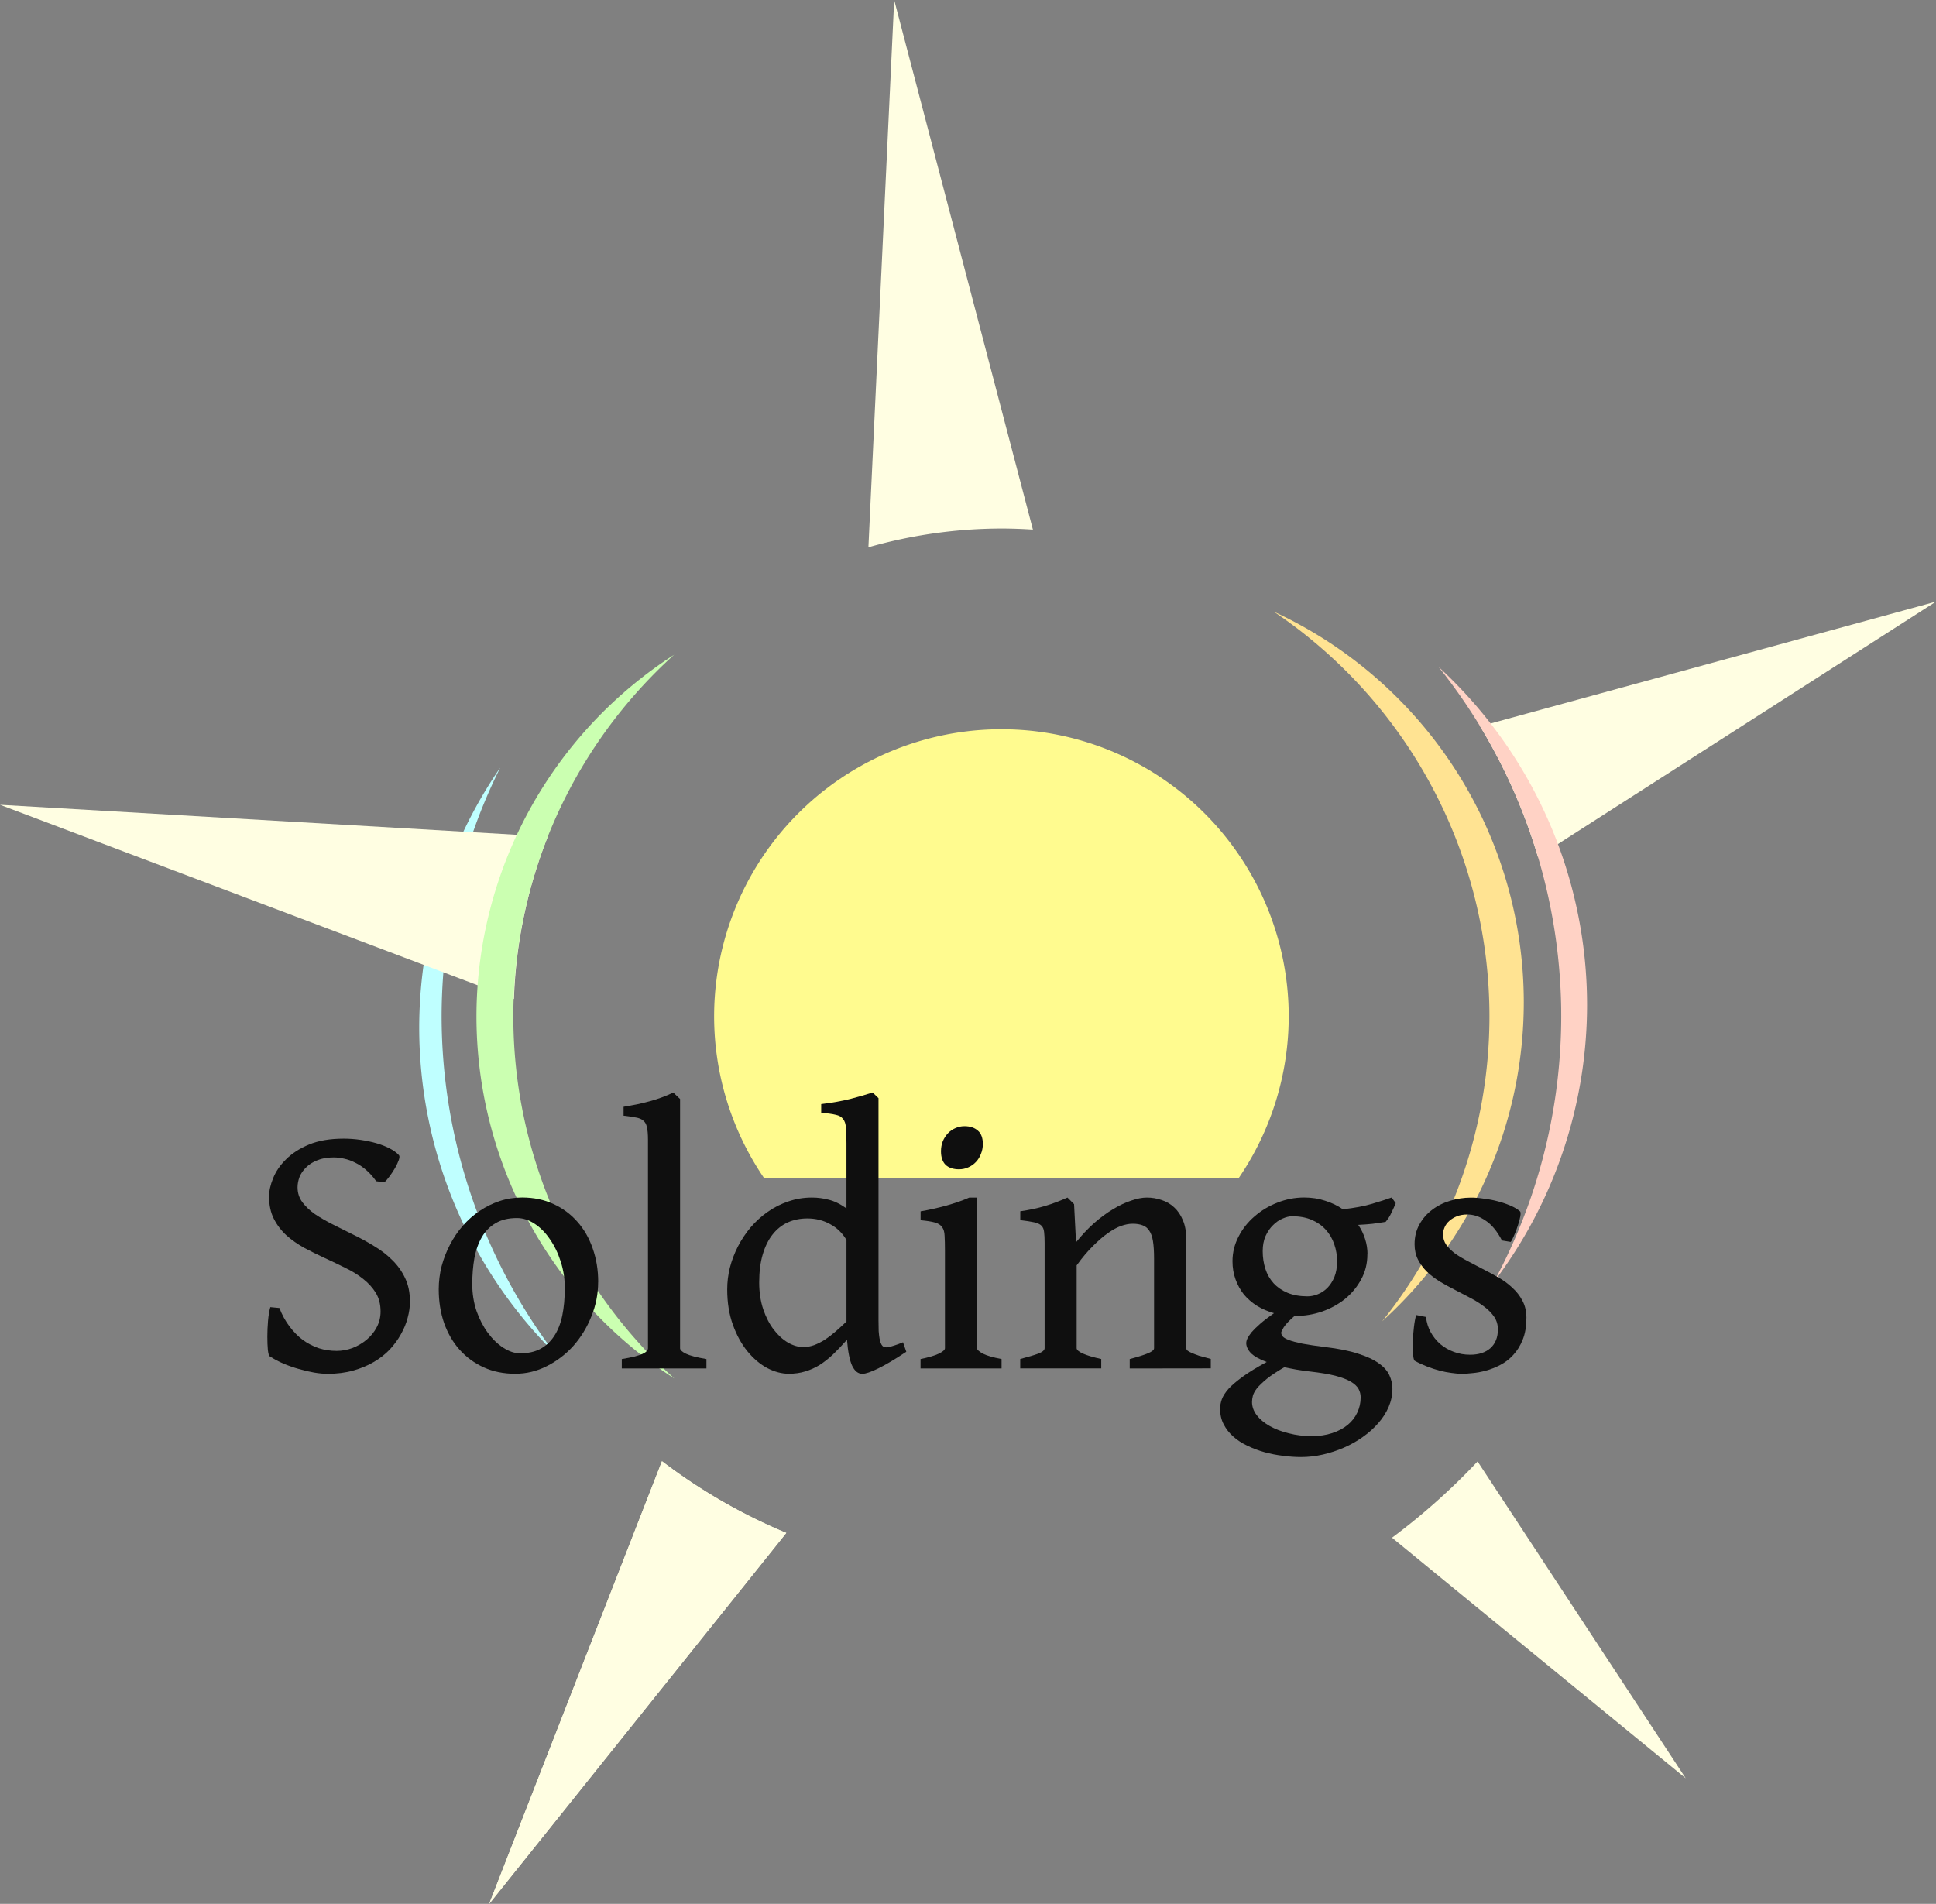 <?xml version="1.0" encoding="UTF-8" standalone="no"?>
<!-- Created with Inkscape (http://www.inkscape.org/) -->

<svg
   width="33.717mm"
   height="33.161mm"
   viewBox="0 0 33.717 33.161"
   version="1.1"
   id="svg5"
   xmlns="http://www.w3.org/2000/svg"
   xmlns:svg="http://www.w3.org/2000/svg">
  <rect x="0" y="0" width="33.717" height="33.161" fill="#808080" stroke="none"/>
  <defs
     id="defs2" />
  <g
     id="layer1"
     transform="translate(-95.915,-142.146)">
    <path
       id="path46819"
       style="fill:#fffee2;fill-opacity:1;stroke-width:2.117;stroke-linecap:round;stroke-linejoin:round"
       d="m 118.693,154.595 a 11.352,11.352 0 0 1 -1.128,1.647 l 5.971,2.841 z"
       transform="rotate(13.879,66.738,173.239)" />
    <path
       style="fill:#fffee2;fill-opacity:1;stroke-width:2.117;stroke-linecap:round;stroke-linejoin:round"
       d="m 104.902,157.999 -1.072,8.205 3.473,-7.512 a 9.75,9.75 0 0 1 -2.401,-0.693 z"
       transform="rotate(13.879,66.738,173.239)"
       id="path46821" />
    <path
       style="fill:#fffee2;fill-opacity:1;stroke-width:2.117;stroke-linecap:round;stroke-linejoin:round"
       d="m 122.851,138.14 -7.187,4.014 a 9.75,9.75 0 0 1 1.523,1.966 z"
       transform="rotate(13.879,66.738,173.239)"
       id="path46815" />
    <path
       id="path1516-35-2"
       style="fill:#bfffff;fill-opacity:1;stroke-width:2.172;stroke-linecap:round;stroke-linejoin:round"
       d="m 104.623,155.523 a 8,8 0 0 0 -1.407,4.529 8,8 0 0 0 2.359,5.664 9.75,9.75 0 0 1 -1.969,-5.864 9.75,9.75 0 0 1 1.018,-4.329 z" />
    <path
       id="path42970"
       style="fill:#fffee2;stroke-width:2.117;stroke-linecap:round;stroke-linejoin:round"
       d="m 107.444,167.598 -3.009,7.709 5.174,-6.46 a 9.75,9.75 0 0 1 -2.165,-1.249 z" />
    <path
       id="path1516-35"
       style="fill:#ffd2c5;fill-opacity:1;stroke-width:2.172;stroke-linecap:round;stroke-linejoin:round"
       d="m 120.969,153.762 a 9.75,9.75 0 0 1 2.136,6.09 9.75,9.75 0 0 1 -1.175,4.626 8,8 0 0 0 1.625,-4.826 8,8 0 0 0 -2.586,-5.89 z" />
    <path
       id="path1516-7"
       style="fill:#ffe392;fill-opacity:1;stroke-width:2.036;stroke-linecap:round;stroke-linejoin:round"
       d="m 118.098,152.799 a 8.5,8.5 0 0 1 3.757,7.053 8.5,8.5 0 0 1 -1.867,5.307 7.5,7.5 0 0 0 2.465,-5.552 7.5,7.5 0 0 0 -4.355,-6.808 z" />
    <path
       style="fill:#fffee2;stroke-width:2.117;stroke-linecap:round;stroke-linejoin:round"
       d="m 95.915,156.164 8.951,3.382 a 8.5,8.5 0 0 1 0.589,-2.828 z"
       id="path42966" />
    <path
       id="path1516-7-6"
       style="fill:#cbffb1;fill-opacity:1;stroke-width:2.036;stroke-linecap:round;stroke-linejoin:round"
       d="m 107.659,153.548 a 7.5,7.5 0 0 0 -3.446,6.304 7.5,7.5 0 0 0 3.446,6.304 8.5,8.5 0 0 1 -2.804,-6.304 8.5,8.5 0 0 1 2.803,-6.304 z" />
    <path
       style="fill:#fffee2;stroke-width:2.117;stroke-linecap:round;stroke-linejoin:round"
       d="m 111.488,142.146 -0.449,9.533 a 8.5,8.5 0 0 1 2.316,-0.327 8.5,8.5 0 0 1 0.549,0.019 z"
       id="path41892-9-1" />
    <path
       id="path1516"
       style="fill:#fffb8f;fill-opacity:1;stroke-width:2.036;stroke-linecap:round;stroke-linejoin:round"
       d="m 113.355,154.848 a 5.003,5.003 0 0 0 -5.003,5.004 5.003,5.003 0 0 0 0.872,2.817 h 8.262 a 5.003,5.003 0 0 0 0.873,-2.817 5.003,5.003 0 0 0 -5.003,-5.004 z" />
    <g
       aria-label="Soldings"
       id="text46875"
       style="font-size:6.35px;line-height:125%;font-family:'Gentium Book Basic';-inkscape-font-specification:'Gentium Book Basic';letter-spacing:0px;word-spacing:0px;fill:#0f0f0f;stroke-width:0.265px">
      <path
         d="m 103.055,164.813 q 0,0.14 -0.04,0.285 -0.037,0.146 -0.118,0.288 -0.077,0.14 -0.195,0.267 -0.118,0.124 -0.279,0.217 -0.158,0.093 -0.36,0.149 -0.198,0.056 -0.443,0.056 -0.105,0 -0.236,-0.022 -0.127,-0.022 -0.264,-0.062 -0.133,-0.037 -0.267,-0.093 -0.13,-0.056 -0.239,-0.127 -0.022,-0.012 -0.034,-0.112 -0.009,-0.099 -0.009,-0.233 0,-0.133 0.012,-0.273 0.012,-0.143 0.04,-0.239 l 0.158,0.015 q 0.071,0.183 0.177,0.322 0.105,0.14 0.233,0.236 0.13,0.093 0.279,0.143 0.149,0.046 0.307,0.046 0.14,0 0.276,-0.05 0.136,-0.053 0.245,-0.143 0.112,-0.093 0.177,-0.217 0.068,-0.127 0.068,-0.276 0,-0.189 -0.084,-0.326 -0.084,-0.136 -0.22,-0.242 -0.136,-0.109 -0.31,-0.192 -0.174,-0.087 -0.357,-0.171 -0.183,-0.084 -0.357,-0.177 -0.174,-0.096 -0.31,-0.217 -0.136,-0.124 -0.22,-0.288 -0.084,-0.164 -0.084,-0.391 0,-0.146 0.071,-0.319 0.071,-0.177 0.226,-0.329 0.155,-0.155 0.4,-0.257 0.248,-0.102 0.602,-0.102 0.149,0 0.298,0.022 0.149,0.022 0.276,0.059 0.127,0.037 0.229,0.09 0.102,0.053 0.158,0.115 0.022,0.019 0,0.084 -0.022,0.062 -0.065,0.14 -0.043,0.074 -0.096,0.146 -0.053,0.071 -0.09,0.105 l -0.143,-0.019 q -0.081,-0.115 -0.174,-0.195 -0.093,-0.081 -0.189,-0.127 -0.096,-0.05 -0.195,-0.071 -0.096,-0.022 -0.183,-0.022 -0.167,0 -0.285,0.05 -0.118,0.046 -0.195,0.124 -0.077,0.074 -0.115,0.167 -0.034,0.093 -0.034,0.18 0,0.146 0.084,0.26 0.084,0.112 0.22,0.208 0.14,0.093 0.313,0.18 0.177,0.087 0.36,0.18 0.186,0.09 0.36,0.198 0.177,0.105 0.313,0.242 0.14,0.136 0.223,0.313 0.084,0.174 0.084,0.403 z"
         id="path300" />
      <path
         d="m 105.752,164.587 q 0,-0.245 -0.071,-0.465 -0.071,-0.223 -0.189,-0.391 -0.115,-0.171 -0.267,-0.27 -0.149,-0.099 -0.307,-0.099 -0.223,0 -0.372,0.09 -0.149,0.087 -0.239,0.242 -0.09,0.155 -0.13,0.366 -0.037,0.211 -0.037,0.456 0,0.245 0.074,0.465 0.077,0.217 0.198,0.381 0.121,0.164 0.27,0.26 0.149,0.096 0.291,0.096 0.208,0 0.353,-0.077 0.149,-0.081 0.242,-0.226 0.096,-0.146 0.14,-0.357 0.043,-0.211 0.043,-0.471 z m 0.58,-0.109 q 0,0.31 -0.118,0.598 -0.115,0.288 -0.313,0.512 -0.198,0.22 -0.462,0.353 -0.26,0.133 -0.552,0.133 -0.304,0 -0.549,-0.112 -0.245,-0.112 -0.419,-0.307 -0.174,-0.195 -0.27,-0.465 -0.093,-0.27 -0.093,-0.586 0,-0.205 0.05,-0.403 0.053,-0.198 0.146,-0.375 0.093,-0.18 0.223,-0.329 0.133,-0.152 0.295,-0.26 0.161,-0.109 0.347,-0.171 0.186,-0.062 0.391,-0.062 0.301,0 0.543,0.112 0.245,0.112 0.419,0.31 0.174,0.195 0.267,0.465 0.096,0.27 0.096,0.586 z"
         id="path302" />
      <path
         d="m 106.744,165.982 v -0.164 q 0.133,-0.022 0.22,-0.043 0.09,-0.025 0.14,-0.046 0.053,-0.025 0.074,-0.05 0.022,-0.025 0.022,-0.05 v -3.634 q 0,-0.14 -0.019,-0.217 -0.015,-0.077 -0.065,-0.115 -0.046,-0.04 -0.13,-0.053 -0.081,-0.015 -0.211,-0.031 v -0.155 q 0.124,-0.022 0.236,-0.043 0.112,-0.025 0.217,-0.053 0.105,-0.028 0.205,-0.065 0.102,-0.037 0.208,-0.087 l 0.118,0.112 v 4.341 q 0,0.046 0.102,0.096 0.102,0.05 0.357,0.093 v 0.164 z"
         id="path304" />
      <path
         d="m 111.699,165.691 q -0.288,0.192 -0.484,0.288 -0.195,0.096 -0.282,0.096 -0.109,0 -0.177,-0.14 -0.065,-0.14 -0.09,-0.453 -0.127,0.143 -0.242,0.254 -0.115,0.109 -0.236,0.186 -0.121,0.074 -0.251,0.112 -0.13,0.04 -0.285,0.04 -0.183,0 -0.375,-0.099 -0.189,-0.102 -0.344,-0.291 -0.155,-0.189 -0.254,-0.462 -0.099,-0.273 -0.099,-0.617 0,-0.189 0.046,-0.378 0.05,-0.192 0.14,-0.369 0.093,-0.18 0.223,-0.335 0.133,-0.155 0.298,-0.27 0.164,-0.115 0.357,-0.18 0.195,-0.068 0.412,-0.068 0.146,0 0.288,0.037 0.146,0.034 0.313,0.152 v -1.132 q 0,-0.171 -0.009,-0.27 -0.006,-0.102 -0.05,-0.155 -0.04,-0.056 -0.13,-0.074 -0.087,-0.022 -0.251,-0.034 v -0.152 q 0.282,-0.034 0.508,-0.09 0.226,-0.059 0.388,-0.112 l 0.102,0.099 v 3.873 q 0,0.109 0.003,0.186 0.006,0.074 0.015,0.127 0.009,0.05 0.022,0.081 0.012,0.031 0.031,0.05 0.015,0.015 0.037,0.022 0.025,0.003 0.065,-0.003 0.043,-0.009 0.102,-0.028 0.062,-0.019 0.152,-0.056 z m -1.042,-0.524 v -1.423 q -0.105,-0.18 -0.285,-0.276 -0.177,-0.099 -0.397,-0.099 -0.183,0 -0.338,0.068 -0.152,0.068 -0.264,0.208 -0.112,0.14 -0.174,0.35 -0.062,0.208 -0.062,0.49 0,0.257 0.071,0.468 0.071,0.208 0.183,0.353 0.112,0.146 0.248,0.226 0.136,0.077 0.264,0.077 0.099,0 0.192,-0.034 0.096,-0.037 0.189,-0.096 0.093,-0.062 0.186,-0.143 0.093,-0.081 0.186,-0.171 z"
         id="path306" />
      <path
         d="m 111.947,165.982 v -0.164 q 0.211,-0.043 0.316,-0.093 0.109,-0.053 0.109,-0.096 v -1.702 q 0,-0.158 -0.006,-0.254 -0.003,-0.099 -0.043,-0.152 -0.037,-0.056 -0.124,-0.081 -0.087,-0.025 -0.251,-0.04 v -0.155 q 0.22,-0.037 0.443,-0.099 0.226,-0.062 0.403,-0.14 h 0.136 v 2.623 q 0,0.037 0.099,0.093 0.102,0.053 0.329,0.096 v 0.164 z m 1.085,-3.91 q 0,0.093 -0.034,0.174 -0.031,0.081 -0.087,0.14 -0.056,0.059 -0.133,0.093 -0.074,0.034 -0.161,0.034 -0.149,0 -0.233,-0.077 -0.081,-0.081 -0.081,-0.236 0,-0.093 0.031,-0.174 0.034,-0.081 0.09,-0.14 0.056,-0.059 0.13,-0.09 0.074,-0.034 0.158,-0.034 0.146,0 0.233,0.077 0.087,0.074 0.087,0.233 z"
         id="path308" />
      <path
         d="m 115.59,165.982 v -0.164 q 0.223,-0.059 0.322,-0.102 0.102,-0.043 0.102,-0.087 v -1.563 q 0,-0.183 -0.019,-0.301 -0.019,-0.118 -0.065,-0.183 -0.043,-0.068 -0.115,-0.093 -0.071,-0.028 -0.174,-0.028 -0.09,0 -0.198,0.037 -0.105,0.037 -0.229,0.124 -0.121,0.084 -0.26,0.223 -0.14,0.136 -0.288,0.341 v 1.442 q 0,0.046 0.112,0.096 0.115,0.05 0.316,0.093 v 0.164 h -1.411 v -0.164 q 0.205,-0.053 0.313,-0.093 0.112,-0.043 0.112,-0.096 v -1.829 q 0,-0.121 -0.009,-0.192 -0.006,-0.071 -0.046,-0.112 -0.04,-0.04 -0.127,-0.059 -0.084,-0.019 -0.242,-0.037 v -0.155 q 0.239,-0.034 0.434,-0.093 0.195,-0.059 0.388,-0.146 l 0.115,0.115 0.034,0.664 q 0.152,-0.189 0.316,-0.335 0.167,-0.146 0.329,-0.242 0.164,-0.099 0.316,-0.149 0.152,-0.053 0.273,-0.053 0.133,0 0.257,0.043 0.124,0.04 0.217,0.127 0.096,0.087 0.152,0.223 0.059,0.133 0.059,0.322 v 1.907 q 0,0.022 0.022,0.043 0.022,0.019 0.071,0.04 0.05,0.022 0.13,0.05 0.084,0.025 0.205,0.056 v 0.164 z"
         id="path310" />
      <path
         d="m 119.202,164.122 q 0,-0.161 -0.05,-0.304 -0.05,-0.146 -0.149,-0.254 -0.099,-0.109 -0.245,-0.171 -0.146,-0.062 -0.338,-0.062 -0.077,0 -0.167,0.04 -0.09,0.037 -0.167,0.115 -0.077,0.074 -0.13,0.189 -0.05,0.112 -0.05,0.264 0,0.161 0.046,0.307 0.046,0.143 0.143,0.251 0.096,0.105 0.242,0.167 0.149,0.062 0.35,0.062 0.09,0 0.18,-0.037 0.093,-0.037 0.167,-0.112 0.074,-0.077 0.121,-0.189 0.046,-0.115 0.046,-0.267 z m -0.471,1.913 q -0.13,-0.015 -0.242,-0.034 -0.109,-0.019 -0.208,-0.04 -0.192,0.112 -0.304,0.202 -0.112,0.093 -0.171,0.164 -0.056,0.074 -0.071,0.13 -0.015,0.059 -0.015,0.109 0,0.121 0.081,0.229 0.084,0.109 0.226,0.189 0.143,0.081 0.332,0.127 0.189,0.05 0.4,0.05 0.198,0 0.357,-0.053 0.161,-0.053 0.27,-0.143 0.109,-0.09 0.167,-0.214 0.059,-0.124 0.059,-0.267 0,-0.077 -0.037,-0.146 -0.037,-0.068 -0.136,-0.127 -0.096,-0.056 -0.267,-0.102 -0.171,-0.043 -0.44,-0.074 z m 0.998,-2.04 q 0,0.239 -0.109,0.437 -0.105,0.195 -0.279,0.338 -0.174,0.14 -0.4,0.22 -0.226,0.077 -0.462,0.077 h -0.019 q -0.136,0.118 -0.186,0.195 -0.046,0.077 -0.046,0.096 0,0.034 0.028,0.068 0.028,0.031 0.109,0.062 0.084,0.031 0.233,0.062 0.152,0.028 0.394,0.059 0.347,0.04 0.574,0.115 0.226,0.071 0.36,0.167 0.133,0.093 0.186,0.208 0.053,0.115 0.053,0.239 0,0.161 -0.065,0.313 -0.065,0.152 -0.18,0.282 -0.115,0.133 -0.27,0.242 -0.152,0.109 -0.329,0.186 -0.177,0.077 -0.369,0.121 -0.192,0.043 -0.378,0.043 -0.152,0 -0.316,-0.022 -0.161,-0.019 -0.319,-0.062 -0.155,-0.043 -0.298,-0.112 -0.14,-0.065 -0.248,-0.161 -0.105,-0.093 -0.167,-0.214 -0.062,-0.118 -0.062,-0.27 0,-0.081 0.031,-0.167 0.031,-0.084 0.118,-0.183 0.09,-0.096 0.248,-0.211 0.158,-0.115 0.415,-0.254 -0.192,-0.071 -0.276,-0.155 -0.081,-0.087 -0.081,-0.177 0,-0.028 0.019,-0.074 0.022,-0.046 0.074,-0.112 0.056,-0.065 0.149,-0.146 0.096,-0.084 0.242,-0.186 -0.161,-0.046 -0.295,-0.127 -0.133,-0.084 -0.229,-0.198 -0.093,-0.118 -0.146,-0.264 -0.053,-0.146 -0.053,-0.316 0,-0.226 0.105,-0.428 0.105,-0.205 0.279,-0.353 0.174,-0.152 0.397,-0.239 0.226,-0.09 0.468,-0.09 0.195,0 0.363,0.056 0.171,0.053 0.31,0.149 0.307,-0.034 0.512,-0.096 0.208,-0.062 0.338,-0.109 l 0.071,0.099 q -0.034,0.081 -0.074,0.164 -0.037,0.084 -0.102,0.161 -0.112,0.019 -0.226,0.034 -0.112,0.012 -0.251,0.019 0.077,0.112 0.118,0.242 0.043,0.13 0.043,0.27 z"
         id="path312" />
      <path
         d="m 122.498,165.105 q 0,0.22 -0.065,0.378 -0.062,0.155 -0.164,0.264 -0.099,0.109 -0.226,0.174 -0.124,0.065 -0.251,0.099 -0.124,0.034 -0.236,0.043 -0.109,0.012 -0.177,0.012 -0.084,0 -0.183,-0.015 -0.099,-0.012 -0.208,-0.04 -0.105,-0.028 -0.217,-0.071 -0.112,-0.043 -0.214,-0.099 -0.022,-0.009 -0.031,-0.102 -0.006,-0.096 -0.006,-0.22 0.003,-0.127 0.019,-0.26 0.015,-0.133 0.04,-0.217 l 0.171,0.034 q 0.015,0.143 0.081,0.264 0.065,0.118 0.167,0.208 0.102,0.087 0.236,0.136 0.133,0.05 0.285,0.05 0.223,0 0.353,-0.115 0.13,-0.118 0.13,-0.326 0,-0.124 -0.065,-0.22 -0.065,-0.096 -0.174,-0.177 -0.105,-0.081 -0.242,-0.152 -0.136,-0.071 -0.279,-0.146 -0.13,-0.065 -0.254,-0.14 -0.124,-0.077 -0.223,-0.171 -0.096,-0.096 -0.155,-0.211 -0.059,-0.118 -0.059,-0.267 0,-0.192 0.084,-0.344 0.084,-0.152 0.22,-0.254 0.136,-0.105 0.313,-0.158 0.18,-0.056 0.366,-0.056 0.109,0 0.229,0.019 0.124,0.015 0.239,0.046 0.118,0.031 0.217,0.074 0.102,0.043 0.167,0.099 0.019,0.015 0.006,0.09 -0.012,0.071 -0.043,0.161 -0.028,0.087 -0.065,0.171 -0.034,0.081 -0.059,0.112 l -0.152,-0.025 q -0.124,-0.239 -0.282,-0.344 -0.155,-0.109 -0.322,-0.109 -0.099,0 -0.18,0.031 -0.077,0.031 -0.133,0.081 -0.053,0.046 -0.081,0.109 -0.028,0.062 -0.028,0.127 0,0.099 0.056,0.18 0.056,0.077 0.149,0.149 0.096,0.068 0.22,0.133 0.127,0.065 0.267,0.14 0.133,0.068 0.27,0.146 0.136,0.077 0.245,0.18 0.109,0.099 0.177,0.229 0.068,0.127 0.068,0.301 z"
         id="path314" />
    </g>
  </g>
</svg>
